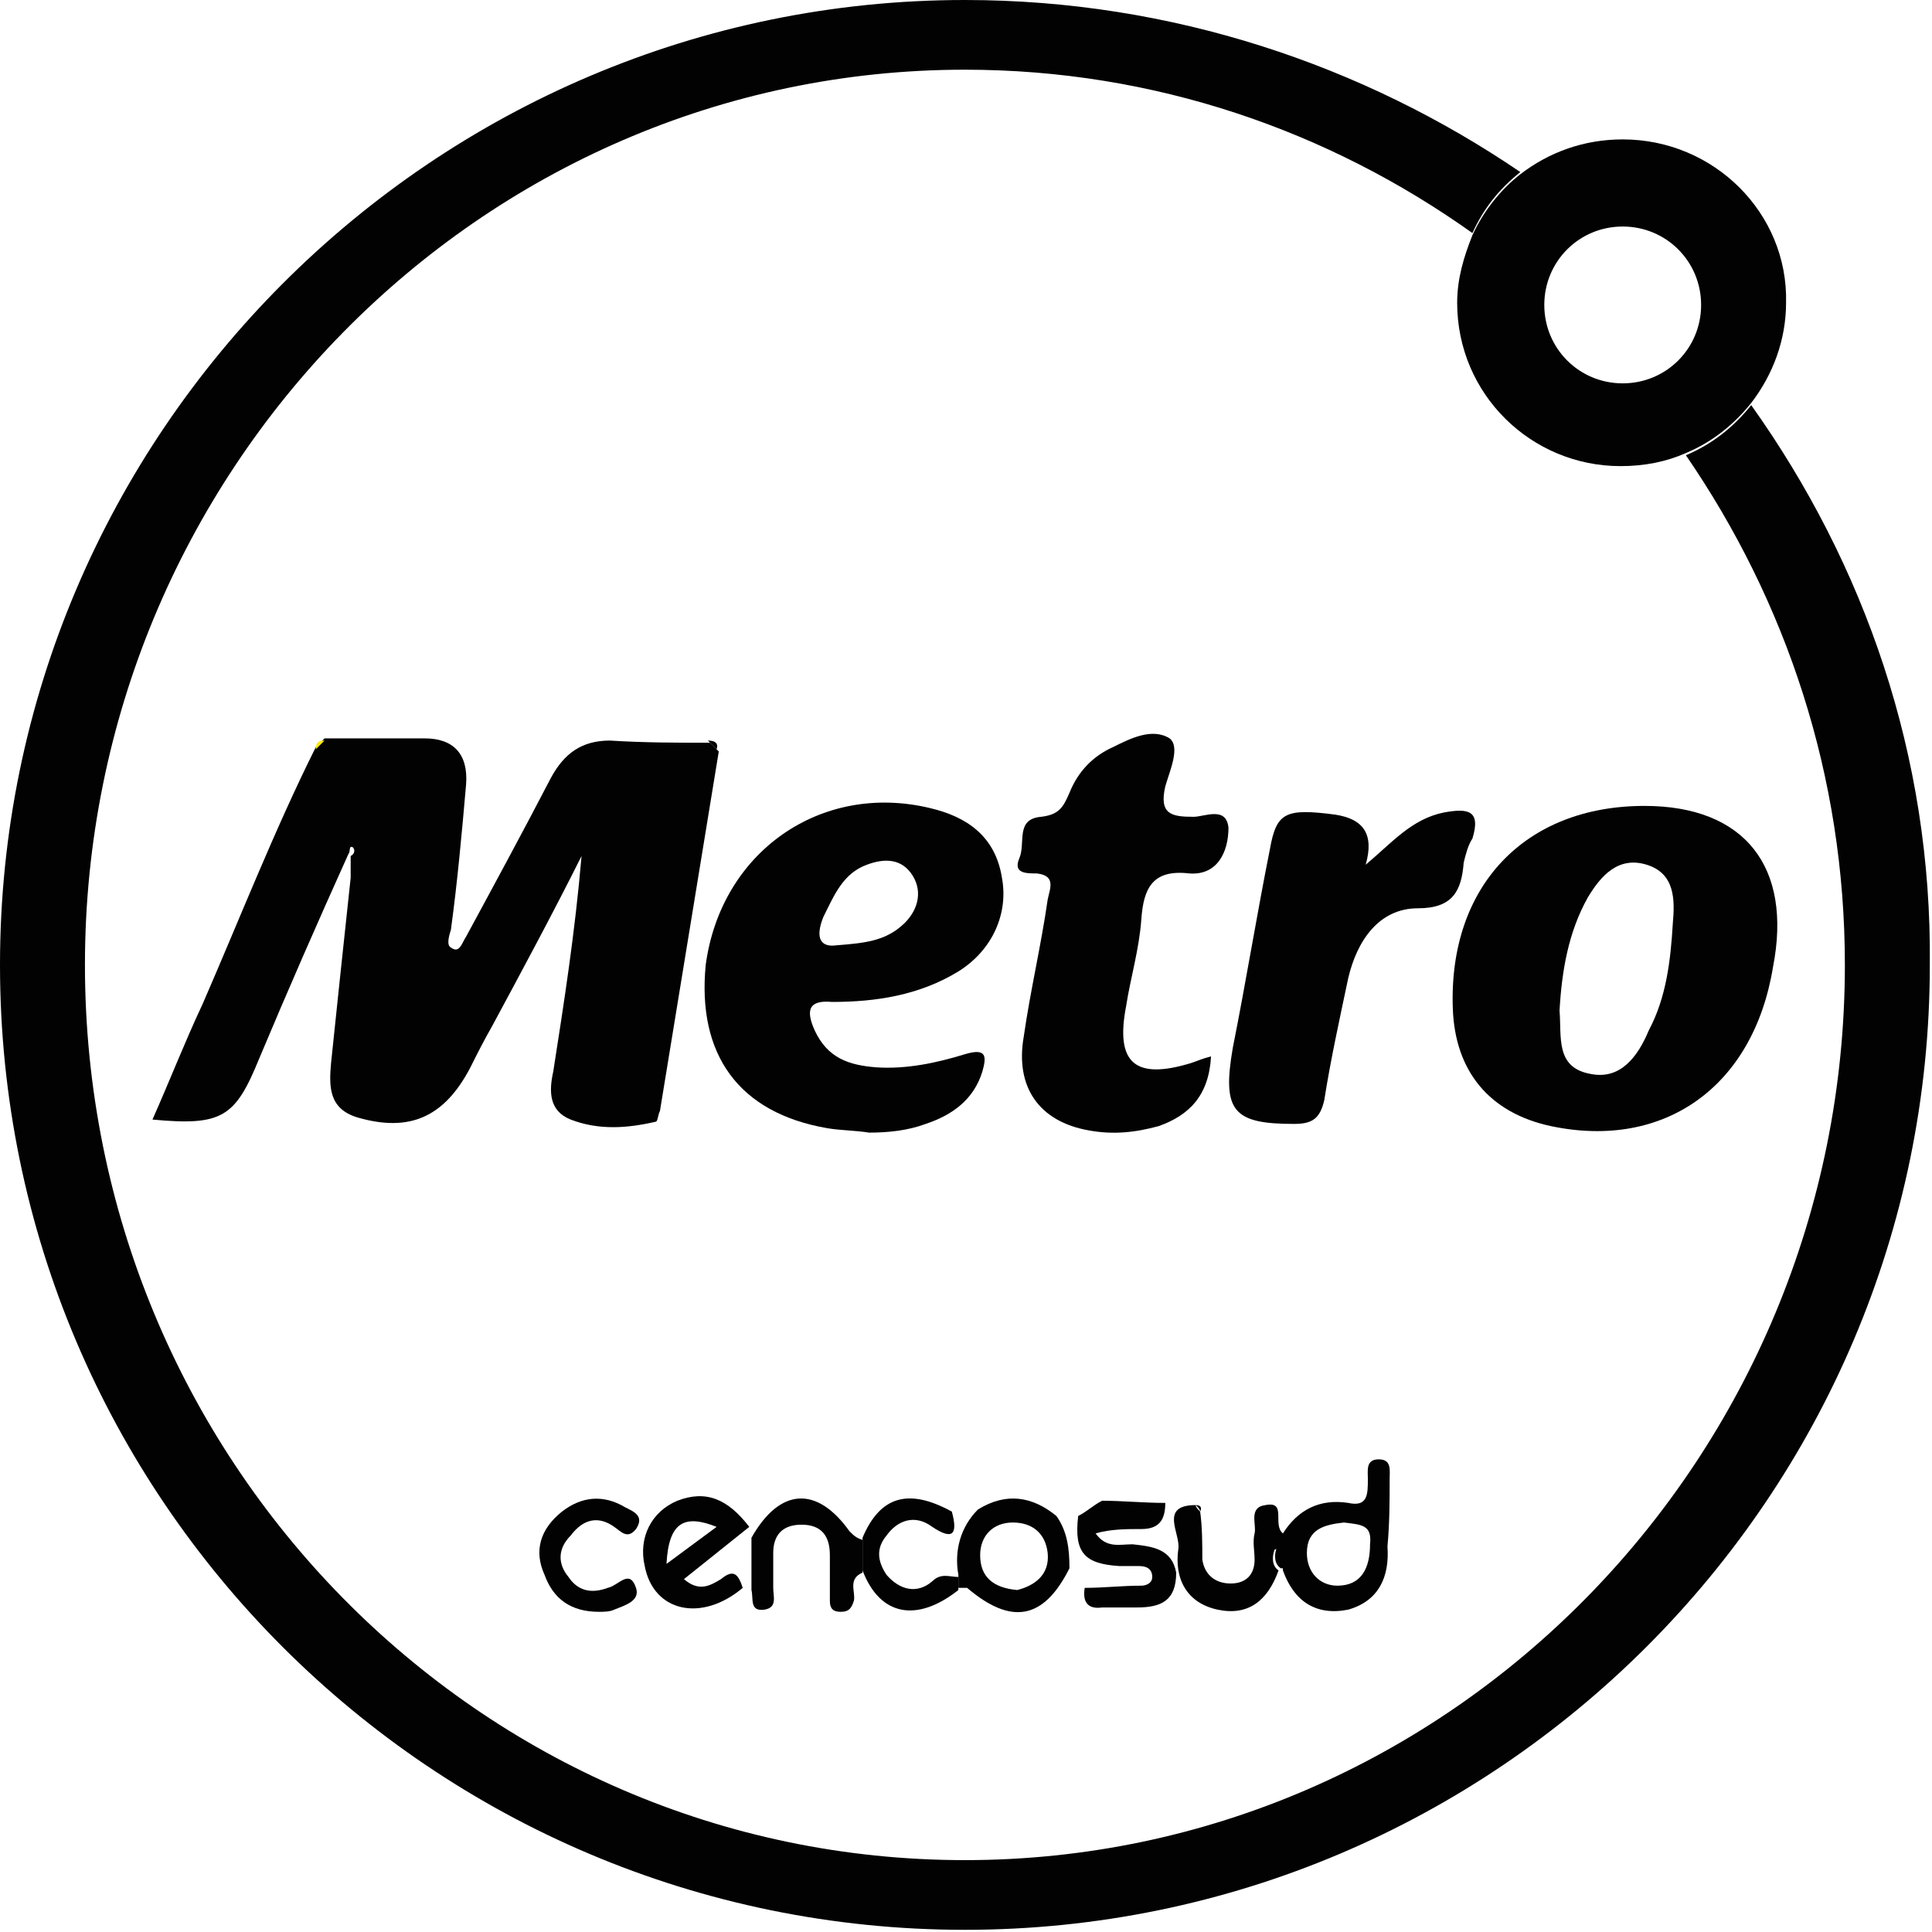 <?xml version="1.0" encoding="utf-8"?>
<!-- Generator: Adobe Illustrator 21.1.0, SVG Export Plug-In . SVG Version: 6.00 Build 0)  -->
<svg version="1.1" id="Capa_1" xmlns="http://www.w3.org/2000/svg" xmlns:xlink="http://www.w3.org/1999/xlink" x="0px" y="0px"
	 viewBox="0 0 88.7 88.7" style="enable-background:new 0 0 88.7 88.7;" xml:space="preserve">
<style type="text/css">
	.st0{fill:#020203;}
	.st1{fill:#F9E70F;}
	.st2{fill:none;}
</style>
<g>
	<g>
		<path class="st0" d="M44,72.3c0.1,0.2,0.2,0.4,0.4,0.6C44.3,72.7,44.2,72.5,44,72.3L44,72.3z"/>
		<path class="st0" d="M25.4,49.2c-0.2,0.9-0.2,1.8,0.8,2.2c1.3,0.5,2.6,0.4,3.9,0.1c0.1,0,0.1-0.3,0.2-0.5c0.9-5.5,1.8-11,2.7-16.5
			c-0.1-0.1-0.3-0.3-0.4-0.4c-1.5,0-3,0-4.6-0.1c-1.3,0-2.1,0.6-2.7,1.7c-1.3,2.5-2.6,4.9-3.9,7.3c-0.2,0.3-0.3,0.8-0.7,0.5
			c-0.2-0.1-0.1-0.5,0-0.8c0.3-2.2,0.5-4.4,0.7-6.7c0.1-1.4-0.6-2.1-1.9-2.1c-1.5,0-3,0-4.6,0c-0.1,0.1-0.3,0.3-0.4,0.4
			c-1.9,3.8-3.5,7.9-5.2,11.8c-0.8,1.7-1.5,3.5-2.3,5.3c3.2,0.3,3.8-0.1,4.9-2.8c1.3-3.1,2.7-6.3,4.1-9.4c0.1-0.1,0-0.4,0.2-0.3
			c0.1,0.1,0.1,0.3-0.1,0.4c0,0.3,0,0.7,0,1c-0.3,2.8-0.6,5.6-0.9,8.5c-0.1,1.1-0.1,2.1,1.2,2.5c2.4,0.7,4,0,5.2-2.3
			c0.3-0.6,0.6-1.2,1-1.9c1.4-2.6,2.8-5.2,4.1-7.8C26.4,42.8,25.9,46,25.4,49.2z"/>
		<path class="st0" d="M75.5,37c-5.5,0-9,3.7-8.8,9.3c0.1,2.9,1.7,4.8,4.5,5.4c5.2,1.1,9.3-1.8,10.2-7.3C82.3,39.8,80.1,37,75.5,37z
			 M76.8,42.4c-0.1,1.7-0.3,3.4-1.1,4.9c-0.5,1.2-1.3,2.3-2.7,2c-1.6-0.3-1.3-1.7-1.4-2.9c0.1-1.8,0.4-3.6,1.3-5.2
			c0.6-1,1.4-1.9,2.7-1.5C76.9,40.1,76.9,41.3,76.8,42.4z"/>
		<path class="st0" d="M38,51.8c0.6,0.1,1.3,0.1,1.9,0.2c0.9,0,1.8-0.1,2.6-0.4c1.2-0.4,2.2-1.1,2.6-2.4c0.2-0.7,0.2-1.1-0.8-0.8
			c-1.3,0.4-2.7,0.7-4.1,0.6c-1.2-0.1-2.2-0.4-2.8-1.7c-0.4-0.9-0.3-1.4,0.8-1.3c2,0,4-0.3,5.8-1.4c1.6-1,2.3-2.7,2-4.3
			c-0.3-1.9-1.6-2.8-3.3-3.2c-5-1.2-9.6,2-10.3,7.2C32,48.4,33.9,51.1,38,51.8z M37.8,42.1c0.5-1,0.9-2,2-2.4
			c0.8-0.3,1.6-0.3,2.1,0.5c0.5,0.8,0.2,1.7-0.5,2.3c-0.8,0.7-1.7,0.8-3,0.9C37.7,43.5,37.4,43.1,37.8,42.1z"/>
		<path class="st0" d="M47.6,40.1c0.9,0.1,0.6,0.7,0.5,1.2c-0.3,2.1-0.8,4.2-1.1,6.3c-0.4,2.3,0.7,3.9,3,4.3
			c1.1,0.2,2.1,0.1,3.2-0.2c1.4-0.5,2.3-1.4,2.4-3.2c-0.4,0.1-0.6,0.2-0.9,0.3c-2.6,0.8-3.5,0-3-2.6c0.2-1.3,0.6-2.6,0.7-4
			c0.1-1.4,0.5-2.3,2.2-2.1c1.3,0.1,1.8-1,1.8-2.1c-0.1-1-1.1-0.5-1.6-0.5c-1,0-1.6-0.1-1.3-1.4c0.2-0.7,0.7-1.8,0.2-2.2
			c-0.8-0.5-1.8,0-2.6,0.4c-0.9,0.4-1.6,1.1-2,2.1c-0.3,0.7-0.5,1-1.3,1.1c-1.2,0.1-0.7,1.2-1,1.9C46.5,40.1,47.1,40.1,47.6,40.1z"
			/>
		<path class="st0" d="M67.6,38.5c0.4-1.3-0.2-1.4-1.3-1.2c-1.5,0.3-2.4,1.4-3.6,2.4c0.4-1.4-0.1-2.1-1.4-2.3
			c-2.3-0.3-2.7-0.1-3,1.6c-0.6,3-1.1,6.1-1.7,9.1c-0.5,2.9,0,3.5,2.8,3.5c0.8,0,1.2-0.2,1.4-1.1c0.3-1.9,0.7-3.7,1.1-5.6
			c0.4-1.7,1.4-3.2,3.2-3.2c1.6,0,2-0.8,2.1-2.1C67.3,39.2,67.4,38.8,67.6,38.5z"/>
		<path class="st0" d="M63.8,67.9c0-0.4,0.1-0.9-0.5-0.9c-0.6,0-0.5,0.5-0.5,0.9c0,0.7,0,1.3-0.9,1.1c-1.3-0.2-2.3,0.3-3,1.4
			c-0.5-0.4,0.2-1.5-0.8-1.3c-0.8,0.1-0.4,0.9-0.5,1.3c-0.1,0.4,0,0.8,0,1.2c0,0.7-0.4,1.1-1.1,1.1c-0.7,0-1.2-0.4-1.3-1.1
			c0-0.7,0-1.5-0.1-2.2c-0.1-0.1-0.2-0.2-0.2-0.3c-1.7,0-0.7,1.3-0.8,2c-0.2,1.4,0.4,2.5,1.8,2.8c1.4,0.3,2.3-0.4,2.8-1.8
			c-0.3-0.2-0.3-0.6-0.2-0.9c0-0.1,0.2-0.1,0.3-0.1c0,0.3,0.1,0.7,0.1,1c0.5,1.4,1.5,2.1,3,1.8c1.4-0.4,1.9-1.5,1.8-2.9
			C63.8,69.9,63.8,68.9,63.8,67.9z M62.9,70.9c0,1.1-0.4,1.9-1.5,1.9c-0.8,0-1.4-0.6-1.4-1.5c0-1.1,0.8-1.3,1.7-1.4
			C62.5,70,63,70,62.9,70.9z"/>
		<path class="st0" d="M31.1,68.9c-1.2,0.5-1.8,1.7-1.5,3c0.4,2.1,2.6,2.6,4.5,1c-0.2-0.6-0.4-0.9-1-0.4c-0.5,0.3-1,0.6-1.7,0
			c1-0.8,2-1.6,3-2.4C33.4,68.8,32.4,68.4,31.1,68.9z M30.6,71.8c0.1-1.9,0.8-2.3,2.3-1.7C32.1,70.7,31.4,71.2,30.6,71.8z"/>
		<path class="st0" d="M52,70.9c-0.6,0-1.2,0.2-1.7-0.5c0.7-0.2,1.4-0.2,2.1-0.2c0.8,0,1.1-0.4,1.1-1.2c-1,0-2-0.1-2.9-0.1
			c-0.4,0.2-0.7,0.5-1.1,0.7c-0.2,1.7,0.3,2.2,1.9,2.3c0.3,0,0.6,0,0.9,0c0.3,0,0.6,0.1,0.6,0.5c0,0.3-0.3,0.4-0.5,0.4
			c-0.9,0-1.7,0.1-2.6,0.1c-0.1,0.6,0.1,1,0.8,0.9c0.5,0,1.1,0,1.6,0c1.1,0,1.8-0.3,1.8-1.6C53.8,71.1,52.9,71,52,70.9z"/>
		<path class="st0" d="M44.9,69.3c-0.8,0.8-1.1,1.9-0.9,3l0,0c0.1,0.2,0.2,0.4,0.4,0.6c2,1.7,3.5,1.5,4.7-0.9c0-0.9-0.1-1.7-0.6-2.4
			C47.4,68.7,46.2,68.5,44.9,69.3z M46.7,73c-1.1-0.1-1.7-0.6-1.7-1.6c0-0.9,0.6-1.5,1.5-1.5c0.9,0,1.5,0.5,1.6,1.4
			C48.2,72.3,47.5,72.8,46.7,73z"/>
		<polygon class="st0" points="44,72.3 44,72.3 44,72.3 		"/>
		<path class="st0" d="M39,70.3c-1.5-2.1-3.2-2-4.5,0.3c0,0.8,0,1.6,0,2.4c0.1,0.4-0.1,1,0.6,0.9c0.6-0.1,0.4-0.6,0.4-1
			c0-0.5,0-1.1,0-1.6c0-0.8,0.4-1.3,1.3-1.3c0.9,0,1.3,0.5,1.3,1.4c0,0.7,0,1.4,0,2.1c0,0.4,0.2,0.5,0.5,0.5c0.4,0,0.5-0.2,0.6-0.5
			c0.1-0.4-0.3-1,0.4-1.3c0-0.5,0-1,0-1.5C39.3,70.6,39.2,70.5,39,70.3z"/>
		<path class="st0" d="M28.2,70.1c0.3,0.2,0.6,0.6,1,0.1c0.4-0.6-0.1-0.8-0.5-1c-1-0.6-2-0.5-2.9,0.2c-1,0.8-1.3,1.8-0.8,2.9
			c0.4,1.1,1.2,1.7,2.5,1.7c0.2,0,0.5,0,0.7-0.1c0.5-0.2,1.2-0.4,1-1c-0.3-0.9-0.8-0.1-1.3,0c-0.8,0.3-1.4,0.1-1.8-0.5
			c-0.5-0.6-0.5-1.3,0.1-1.9C26.8,69.7,27.5,69.6,28.2,70.1z"/>
		<path class="st0" d="M44,72.3L44,72.3C44,72.3,44,72.3,44,72.3C44,72.3,44,72.3,44,72.3z"/>
		<path class="st0" d="M42.8,72.6c-0.7,0.6-1.5,0.4-2.1-0.3c-0.4-0.6-0.5-1.2,0-1.8c0.5-0.7,1.3-1,2.1-0.4c0.9,0.6,1.2,0.4,0.9-0.7
			c-2-1.1-3.3-0.7-4.1,1.2c0,0.5,0,1,0,1.5c0.8,2.1,2.5,2.4,4.4,0.9c0-0.2,0-0.4,0-0.6C43.6,72.4,43.2,72.2,42.8,72.6z"/>
		<path class="st0" d="M44,72.3C44,72.3,44,72.3,44,72.3L44,72.3C44,72.3,44,72.3,44,72.3C44,72.3,44,72.3,44,72.3
			C44,72.3,44,72.3,44,72.3z"/>
		<path class="st0" d="M58.6,71.1c-0.1,0.3-0.1,0.7,0.2,0.9c0.1,0,0.2,0,0.3,0c0-0.3-0.1-0.7-0.1-1C58.8,71.1,58.6,71.1,58.6,71.1z"
			/>
		<path class="st0" d="M44,72.3c0,0.2,0,0.4,0,0.6c0.1,0,0.3,0,0.4,0C44.3,72.7,44.2,72.5,44,72.3C44,72.3,44,72.3,44,72.3z"/>
		<path class="st0" d="M44,72.3C44,72.3,44,72.3,44,72.3C44,72.3,44,72.3,44,72.3C44,72.3,44,72.3,44,72.3C44,72.3,44,72.3,44,72.3
			C44,72.3,44,72.3,44,72.3z"/>
		<polygon class="st0" points="44,72.3 44,72.3 44,72.3 		"/>
		<polygon class="st0" points="44,72.3 44,72.3 44,72.3 		"/>
		<path class="st0" d="M54.9,69.1c0.1,0.1,0.2,0.2,0.2,0.3C55.2,69.2,55.1,69.1,54.9,69.1z"/>
		<path class="st0" d="M32.5,34c0.1,0.1,0.3,0.3,0.4,0.4C33,34.1,32.8,34,32.5,34z"/>
	</g>
	<path class="st1" d="M14.5,34.4c0.1-0.1,0.3-0.3,0.4-0.4C14.6,34,14.5,34.1,14.5,34.4z"/>
	<g>
		<path class="st2" d="M67,14c0-1.1,0.3-2.2,0.7-3.1C61.1,6.1,53,3.3,44.3,3.3C22.1,3.3,3.9,21.7,3.9,44.3
			c0,22.6,18.1,41.1,40.4,41.1S84.7,67,84.7,44.3c0-8.7-2.7-16.8-7.3-23.4c-0.9,0.4-1.9,0.6-3,0.6C70.3,21.5,67,18.1,67,14z"/>
		<path class="st0" d="M80.4,18.6c-0.8,1-1.8,1.8-3,2.3c4.6,6.7,7.3,14.7,7.3,23.4c0,22.6-18.1,41.1-40.4,41.1S3.9,67,3.9,44.3
			c0-22.6,18.1-41.1,40.4-41.1c8.7,0,16.7,2.8,23.3,7.5c0.5-1.1,1.2-2,2.2-2.8C62.6,3,53.8,0,44.3,0C19.9,0,0,19.9,0,44.3
			c0,24.5,19.9,44.3,44.3,44.3s44.3-19.9,44.3-44.3C88.7,34.7,85.6,25.9,80.4,18.6z"/>
		<path class="st0" d="M74.5,6.4c-1.8,0-3.4,0.6-4.7,1.6c-0.9,0.7-1.7,1.7-2.2,2.8c-0.4,1-0.7,2-0.7,3.1c0,4.2,3.4,7.5,7.5,7.5
			c1.1,0,2.1-0.2,3-0.6c1.2-0.5,2.2-1.3,3-2.3c1-1.3,1.6-2.9,1.6-4.6C82.1,9.8,78.7,6.4,74.5,6.4z M74.5,17.6c-2,0-3.6-1.6-3.6-3.6
			s1.6-3.6,3.6-3.6c2,0,3.6,1.6,3.6,3.6S76.5,17.6,74.5,17.6z"/>
	</g>
</g>
</svg>
